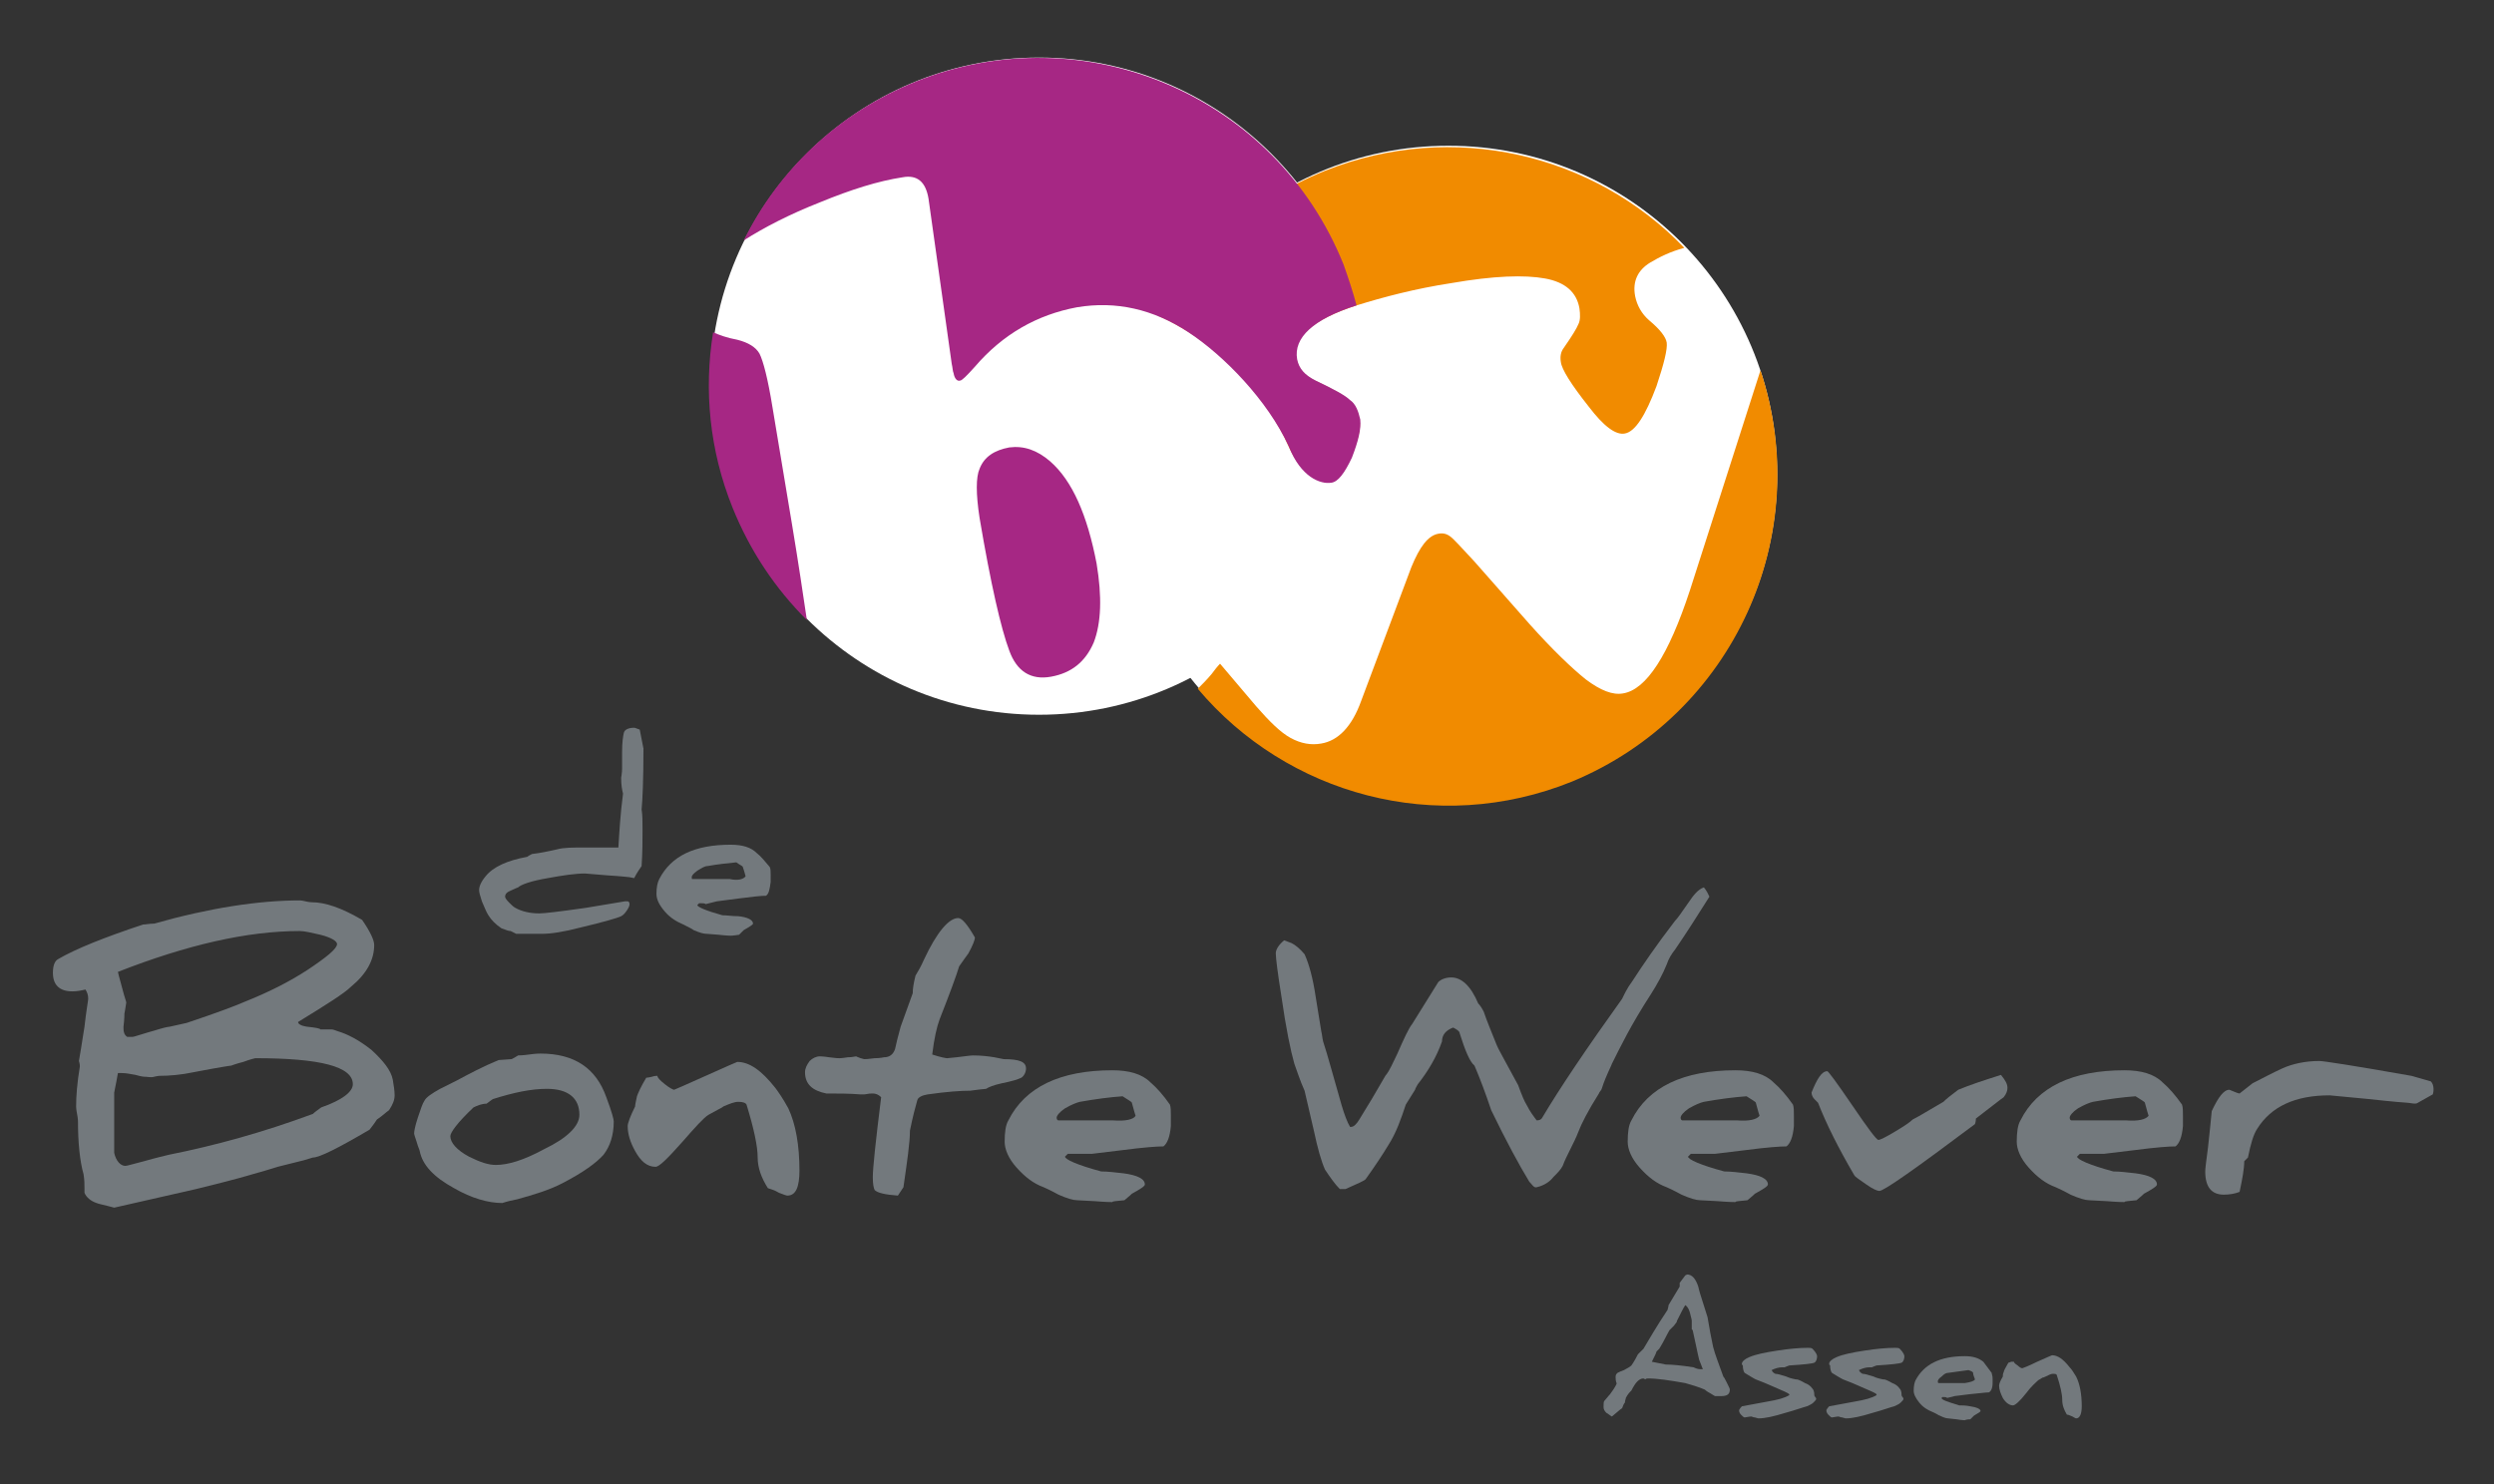 <?xml version="1.0" encoding="utf-8"?>
<!-- Generator: Adobe Illustrator 18.1.1, SVG Export Plug-In . SVG Version: 6.00 Build 0)  -->
<svg version="1.1" id="Laag_1" xmlns="http://www.w3.org/2000/svg" xmlns:xlink="http://www.w3.org/1999/xlink" x="0px" y="0px"
	 viewBox="0 0 268.6 159.9" enable-background="new 0 0 268.6 159.9" xml:space="preserve">
<rect x="0" y="0" width="268.6" height="159.9" fill="#333333" stroke="none"/>
<g>
	<circle fill="#FFFFFF" cx="111.9" cy="41.6" r="35.4"/>
	<circle fill="#FFFFFF" cx="156" cy="51.1" r="35.4"/>
</g>
<g>
	<path fill="#73797D" d="M69.3,80.6c0,3.4-0.1,5.6-0.2,6.6c0.1,0.6,0.1,1.3,0.1,2.2c0,1.1,0,2.4-0.1,3.9c-0.2,0.3-0.5,0.7-0.8,1.3
		l-0.5-0.1h0c0,0-0.8-0.1-2.4-0.2l-2.4-0.2c-1,0-2.4,0.2-4,0.5c-1.8,0.3-2.9,0.7-3.2,1c0,0-0.3,0.1-0.7,0.3
		c-0.5,0.2-0.7,0.4-0.7,0.7c0,0.1,0.1,0.3,0.4,0.6c0.3,0.3,0.5,0.5,0.7,0.6c0.7,0.4,1.6,0.6,2.6,0.6c0.5,0,2.2-0.2,5-0.6l4.2-0.7
		h0.3c0.1,0,0.2,0.1,0.2,0.3c0,0.2-0.1,0.4-0.3,0.7c-0.2,0.3-0.4,0.5-0.6,0.6c-0.4,0.2-1.8,0.6-4.3,1.2c-1.9,0.5-3.3,0.7-4.2,0.7
		c-0.1,0-0.2,0-0.4,0c-0.2,0-0.5,0-1,0l-1.4,0l-0.6-0.3c-0.2,0-0.5-0.1-1-0.3c-0.6-0.4-1.1-0.9-1.4-1.4c-0.2-0.3-0.4-0.8-0.7-1.5
		c-0.2-0.6-0.3-1-0.3-1.2c0-0.4,0.2-0.9,0.7-1.5c0.8-1,2.3-1.7,4.5-2.1c0.1-0.1,0.3-0.2,0.5-0.3c0.9-0.1,1.8-0.3,2.7-0.5
		c0.7-0.2,1.7-0.2,3-0.2c2.2,0,3.4,0,3.6,0c0.1-1.6,0.2-3.5,0.5-5.8c-0.1-0.4-0.2-0.9-0.2-1.7c0-0.1,0.1-0.5,0.1-1
		c0-0.3,0-0.8,0-1.3c0-0.2,0-0.3,0-0.5c0-1,0.1-1.7,0.2-2.1c0.1-0.3,0.5-0.5,1.1-0.5c0.1,0,0.3,0.1,0.6,0.2
		C69.2,80.1,69.3,80.7,69.3,80.6L69.3,80.6z"/>
	<path fill="#73797D" d="M82.9,93.4c0.1,0.2,0.1,0.5,0.1,0.9c0,0.2,0,0.5,0,0.7c-0.1,0.8-0.2,1.3-0.5,1.5c-0.5,0-1.5,0.1-3,0.3
		l-2.3,0.3h0c0,0-0.4,0.1-1.2,0.3c-0.1-0.1-0.3-0.1-0.7-0.1c-0.1,0.1-0.2,0.2-0.2,0.2c0,0.2,0.9,0.6,2.7,1.1c0.5,0,1,0.1,1.7,0.1
		c1,0.1,1.6,0.4,1.6,0.8c0,0.1-0.3,0.3-1,0.7c0,0-0.2,0.2-0.5,0.5c-0.6,0.1-0.9,0.1-0.9,0.1h0c0,0-0.5,0-1.3-0.1l-1.3-0.1
		c-0.3,0-0.7-0.1-1.4-0.4c-0.1-0.1-0.5-0.3-1.1-0.6c-0.7-0.3-1.4-0.7-2-1.4c-0.6-0.7-0.9-1.3-0.9-1.9c0-0.7,0.1-1.2,0.3-1.6
		c1.3-2.5,3.8-3.7,7.7-3.7c1.3,0,2.2,0.3,2.8,0.9C81.9,92.2,82.4,92.8,82.9,93.4z M80.3,94.4c-0.1-0.4-0.2-0.7-0.3-1
		c0-0.1-0.3-0.2-0.7-0.5c-1,0.1-2,0.2-3.1,0.4c-0.3,0-0.6,0.2-1.1,0.5c-0.4,0.3-0.6,0.5-0.6,0.7c0,0.2,0,0.2,0.1,0.2h4
		C79.5,94.9,80.1,94.7,80.3,94.4z"/>
</g>
<g>
	<path fill="#73797D" d="M186.3,149.7c0,0.5-0.3,0.7-0.9,0.7h-0.7c0,0-0.2-0.1-0.5-0.3c-0.4-0.2-0.6-0.4-0.6-0.4
		c-0.7-0.3-1.4-0.5-2.1-0.7c-1.7-0.3-3-0.5-4-0.5c-0.1,0-0.2,0-0.3,0.1l-0.2-0.1c-0.5,0-0.9,0.5-1.3,1.3c-0.2,0.2-0.4,0.4-0.6,0.8
		c0,0.1-0.1,0.3-0.1,0.5c-0.1,0.1-0.2,0.3-0.3,0.6c-0.3,0.2-0.6,0.5-1.1,0.9c-0.2-0.1-0.4-0.3-0.6-0.4c-0.2-0.2-0.3-0.4-0.3-0.6
		c0-0.4,0-0.6,0.1-0.7c0.2-0.2,0.4-0.5,0.6-0.7c0.3-0.4,0.5-0.7,0.7-1.1c0,0,0,0,0-0.1c0,0,0,0,0,0c0,0-0.1-0.2-0.1-0.6
		c0-0.1,0-0.1,0-0.1c0-0.2,0.1-0.3,0.2-0.4c0.2-0.1,0.4-0.2,0.7-0.3c0.4-0.2,0.7-0.4,0.8-0.5c0,0,0.3-0.4,0.7-1.2
		c0.1-0.1,0.3-0.3,0.6-0.6c0.6-1,1.4-2.4,2.6-4.2c0-0.1,0.1-0.3,0.1-0.5l1.2-2c0-0.1,0-0.2,0-0.4l0.6-0.8c0.2-0.1,0.2-0.1,0.2-0.1h0
		c0.5,0,0.9,0.4,1.2,1.3c0,0,0.1,0.5,0.4,1.4c0.2,0.6,0.4,1.3,0.6,1.9c0.2,1.2,0.4,2.3,0.6,3.2c0.2,0.8,0.6,1.8,1.1,3.2
		c0.1,0.1,0.2,0.3,0.4,0.7C186.2,149.4,186.3,149.6,186.3,149.7z M183.4,147.5c0,0-0.1-0.2-0.2-0.5l-0.2-0.5
		c-0.2-0.8-0.4-1.9-0.7-3.2c0,0-0.1-0.1-0.1-0.1c0-0.2,0-0.5,0-0.9c0-0.2-0.1-0.4-0.2-0.9c-0.1-0.3-0.2-0.6-0.5-0.8
		c-0.2,0.3-0.5,0.9-0.9,1.7c0,0.2-0.2,0.3-0.3,0.5l-0.5,0.5c-0.3,0.5-0.6,1.2-1.1,2c-0.1,0.1-0.2,0.2-0.3,0.3c0,0.1-0.2,0.5-0.5,1.1
		c0,0,0.5,0.1,1.5,0.3c0.7,0,1.7,0.1,3,0.3c0.4,0.2,0.6,0.2,0.8,0.2h0.3C183.3,147.6,183.4,147.5,183.4,147.5z"/>
	<path fill="#73797D" d="M195.6,150.7c0,0.1-0.1,0.2-0.3,0.4c-0.2,0.2-0.5,0.3-0.7,0.4c-0.4,0.1-1.2,0.4-2.3,0.7
		c-1.3,0.4-2.2,0.6-2.9,0.6c0,0-0.1,0-0.4-0.1c-0.2,0-0.3-0.1-0.4-0.1c0,0-0.2,0-0.7,0.1c-0.1,0-0.2-0.1-0.4-0.3
		c-0.2-0.2-0.2-0.4-0.2-0.5c0,0,0.1-0.2,0.3-0.4l2.7-0.5c1.2-0.2,1.9-0.4,2.4-0.7c0,0,0-0.1,0-0.1c-0.2-0.2-0.8-0.4-1.9-0.9
		c-1.1-0.5-1.8-0.7-1.9-0.8c-0.2-0.1-0.5-0.3-1-0.6c-0.1-0.1-0.2-0.4-0.2-0.8c0,0,0,0,0,0c0,0,0,0-0.1-0.1c0,0,0-0.1,0-0.1
		c0-0.2,0.3-0.5,0.8-0.7c0.7-0.3,1.7-0.5,3-0.7c1.3-0.2,2.4-0.3,3.3-0.3c0.2,0,0.4,0,0.5,0.1c0.4,0.4,0.5,0.7,0.5,0.8
		c0,0.3-0.1,0.6-0.3,0.7c-0.2,0.1-1.1,0.2-2.7,0.3c-0.3,0.1-0.5,0.2-0.5,0.2c0,0-0.1,0-0.1,0c-0.1,0-0.1,0-0.2,0
		c-0.3,0-0.7,0.1-1.1,0.3c0.1,0.2,0.2,0.3,0.4,0.4c0.2,0,0.6,0.1,1.2,0.3c0.2,0.1,0.5,0.2,1,0.3l0.1,0c0.1,0,0.4,0.1,0.9,0.4
		c0.3,0.1,0.6,0.3,0.8,0.6c0.1,0.1,0.2,0.3,0.2,0.7c0,0,0,0.1,0.1,0.2C195.6,150.6,195.6,150.7,195.6,150.7z"/>
	<path fill="#73797D" d="M205,150.7c0,0.1-0.1,0.2-0.3,0.4c-0.2,0.2-0.5,0.3-0.7,0.4c-0.4,0.1-1.2,0.4-2.3,0.7
		c-1.3,0.4-2.2,0.6-2.9,0.6c0,0-0.1,0-0.4-0.1c-0.2,0-0.3-0.1-0.4-0.1c0,0-0.2,0-0.7,0.1c-0.1,0-0.2-0.1-0.4-0.3
		c-0.2-0.2-0.2-0.4-0.2-0.5c0,0,0.1-0.2,0.3-0.4l2.7-0.5c1.2-0.2,1.9-0.4,2.4-0.7c0,0,0-0.1,0-0.1c-0.2-0.2-0.8-0.4-1.9-0.9
		c-1.1-0.5-1.8-0.7-1.9-0.8c-0.2-0.1-0.5-0.3-1-0.6c-0.1-0.1-0.2-0.4-0.2-0.8c0,0,0,0,0,0c0,0,0,0-0.1-0.1c0,0,0-0.1,0-0.1
		c0-0.2,0.3-0.5,0.8-0.7c0.7-0.3,1.7-0.5,3-0.7c1.3-0.2,2.4-0.3,3.3-0.3c0.2,0,0.4,0,0.5,0.1c0.4,0.4,0.5,0.7,0.5,0.8
		c0,0.3-0.1,0.6-0.3,0.7c-0.2,0.1-1.1,0.2-2.7,0.3c-0.3,0.1-0.5,0.2-0.5,0.2c0,0-0.1,0-0.1,0c-0.1,0-0.1,0-0.2,0
		c-0.3,0-0.7,0.1-1.1,0.3c0.1,0.2,0.2,0.3,0.4,0.4c0.2,0,0.6,0.1,1.2,0.3c0.2,0.1,0.5,0.2,1,0.3l0.1,0c0.1,0,0.4,0.1,0.9,0.4
		c0.3,0.1,0.6,0.3,0.8,0.6c0.1,0.1,0.2,0.3,0.2,0.7c0,0,0,0.1,0.1,0.2C205,150.6,205,150.7,205,150.7z"/>
	<path fill="#73797D" d="M214.5,147.9c0,0.1,0.1,0.3,0.1,0.6c0,0.1,0,0.3,0,0.5c0,0.6-0.2,0.9-0.4,1c-0.3,0-1,0.1-2.1,0.2l-1.6,0.2
		h0c0,0-0.3,0.1-0.8,0.2c-0.1-0.1-0.2-0.1-0.5-0.1c-0.1,0.1-0.1,0.1-0.1,0.1c0,0.2,0.6,0.4,1.9,0.8c0.3,0,0.7,0,1.2,0.1
		c0.7,0.1,1.1,0.3,1.1,0.5c0,0.1-0.2,0.2-0.7,0.5c0,0-0.1,0.1-0.4,0.4c-0.4,0-0.6,0.1-0.6,0.1h0c0,0-0.3,0-0.9-0.1l-0.9-0.1
		c-0.2,0-0.5-0.1-0.9-0.3c-0.1,0-0.3-0.2-0.8-0.4c-0.5-0.2-1-0.5-1.4-1c-0.4-0.5-0.6-0.9-0.6-1.3c0-0.5,0.1-0.9,0.2-1.1
		c0.9-1.7,2.6-2.6,5.3-2.6c0.9,0,1.5,0.2,2,0.6C213.9,147.1,214.2,147.5,214.5,147.9z M212.7,148.6c-0.1-0.3-0.2-0.5-0.2-0.7
		c0-0.1-0.2-0.2-0.5-0.3c-0.7,0.1-1.4,0.2-2.2,0.3c-0.2,0-0.4,0.1-0.7,0.4c-0.3,0.2-0.4,0.4-0.4,0.5c0,0.1,0,0.2,0.1,0.2h2.8
		C212.2,148.9,212.6,148.8,212.7,148.6z"/>
	<path fill="#73797D" d="M224.2,151.5c0,0.8-0.2,1.3-0.6,1.3c-0.1,0-0.2-0.1-0.4-0.2c-0.3-0.1-0.4-0.2-0.6-0.2
		c-0.3-0.5-0.5-1-0.5-1.6c0-0.6-0.2-1.5-0.6-2.7c-0.1-0.1-0.2-0.1-0.4-0.1c-0.2,0-0.4,0.1-0.8,0.3c-0.1,0-0.1,0.1-0.3,0.1l-0.5,0.3
		c-0.2,0.2-0.7,0.6-1.3,1.4c-0.7,0.9-1.2,1.3-1.4,1.3c-0.4,0-0.8-0.3-1.1-0.8c-0.2-0.4-0.4-0.9-0.4-1.3c0-0.2,0.1-0.5,0.4-1
		c0-0.1,0-0.3,0.1-0.5c0-0.1,0.2-0.5,0.5-1c0,0,0.1,0,0.3-0.1c0.2,0,0.3,0,0.3,0c0,0.1,0.1,0.2,0.4,0.4c0.2,0.2,0.4,0.3,0.5,0.3
		c0,0,0.6-0.2,1.6-0.7c1.1-0.5,1.6-0.7,1.6-0.7c0.6,0,1.2,0.4,1.9,1.3c0.2,0.2,0.4,0.5,0.7,1C224,149.1,224.2,150.2,224.2,151.5z"/>
</g>
<g>
	<path fill="#73797D" d="M35.7,110.9c0.2,0,0.4,0.1,0.7,0.2c1,0.3,2.2,0.9,3.6,2c1.3,1.2,2.1,2.2,2.3,3.2c0.1,0.6,0.2,1.2,0.2,1.7
		c0,0.5-0.2,1-0.6,1.6c-0.3,0.2-0.7,0.6-1.3,1c-0.2,0.3-0.4,0.6-0.8,1.1c-3.4,2-5.4,3-6.1,3l-1,0.3l-2.8,0.7l-1.3,0.4l-2.8,0.8
		l-1.9,0.5l-2.8,0.7l-8.8,2c-1.1-0.3-1.7-0.4-1.9-0.5c-0.6-0.2-1.1-0.6-1.3-1.1c0-0.1,0-0.3,0-0.5c0-0.4,0-0.9-0.1-1.5
		c-0.4-1.4-0.6-3.4-0.6-5.7c0,0,0-0.3-0.1-0.8c-0.1-0.5-0.1-0.8-0.1-0.8c0-1.1,0.1-2.5,0.4-4.3c0-0.1,0-0.3-0.1-0.6
		c0.1-0.5,0.3-1.8,0.6-3.7c0.2-1.8,0.4-2.8,0.4-3c0-0.4-0.1-0.7-0.3-1c-0.4,0.1-0.9,0.2-1.4,0.2c-1.4,0-2.1-0.7-2.1-2
		c0-0.8,0.2-1.3,0.6-1.5c1.9-1.1,4.9-2.3,9.1-3.7c0.3,0,0.7-0.1,1.2-0.1c6-1.7,11.3-2.5,15.7-2.5c0,0,0.2,0,0.6,0.1
		c0.4,0.1,0.7,0.1,0.7,0.1c1.4,0,3.2,0.6,5.4,1.9c0.9,1.3,1.3,2.2,1.3,2.7c0,1.6-0.8,3.1-2.5,4.5c-0.7,0.7-2.6,1.9-5.7,3.8
		c0,0.2,0.3,0.4,0.9,0.5c1,0.1,1.5,0.2,1.5,0.3L35.7,110.9z M38,116.8c0-1.9-3.5-2.8-10.5-2.8c0,0-0.5,0.1-1.3,0.4
		c-0.8,0.2-1.3,0.4-1.3,0.4c-0.1,0-1.4,0.2-4,0.7c-1.4,0.3-2.7,0.4-3.7,0.4c0,0-0.2,0-0.6,0.1c-0.3,0.1-0.8,0-0.9,0
		c-0.2,0-0.4,0-1.1-0.2c-0.6-0.1-1-0.2-1.5-0.2c-0.1,0-0.2,0-0.4,0c-0.1,0.5-0.2,1.2-0.4,2.1v6.5c0.2,0.9,0.7,1.4,1.2,1.4
		c0.2,0,0.8-0.2,2-0.5c1.4-0.4,2.3-0.6,2.7-0.7c5-1,10.1-2.4,15.5-4.4c0.2-0.2,0.5-0.4,0.9-0.7C36.9,118.5,38,117.6,38,116.8z
		 M20.1,110.2c3.3-1.1,5.4-1.9,6.3-2.3c2.5-1,4.7-2.1,6.7-3.4c2.1-1.4,3.2-2.3,3.2-2.8c0-0.3-0.6-0.7-1.8-1
		c-0.9-0.2-1.7-0.4-2.2-0.4c-5.7,0-12.2,1.5-19.6,4.4c0.1,0.5,0.3,1.1,0.5,1.9c0.2,0.8,0.4,1.3,0.4,1.4c-0.1,0.7-0.2,1.2-0.2,1.2v0
		c0,0.1,0,0.6-0.1,1.4c0,0.1,0,0.1,0,0.2c0,0.4,0.1,0.7,0.4,0.9h0.6c0.1,0,0.7-0.2,1.7-0.5c0.8-0.2,1.5-0.5,2.3-0.6L20.1,110.2z"/>
	<path fill="#73797D" d="M66.1,120.8c0,1.5-0.4,2.7-1.1,3.6c-0.8,0.9-2.2,1.9-4.3,3c-1.5,0.8-3.2,1.3-5,1.8c-0.5,0.1-1,0.2-1.6,0.4
		c-1.5,0-3.3-0.5-5.2-1.6c-2.2-1.2-3.4-2.5-3.7-4c0-0.1-0.2-0.5-0.3-0.9c-0.2-0.6-0.3-0.9-0.3-1c0-0.2,0.1-0.8,0.4-1.7
		c0.3-0.9,0.5-1.5,0.7-1.8c0.2-0.4,0.8-0.8,1.7-1.3l1.8-0.9c1.3-0.7,2.8-1.5,4.5-2.2l1.4-0.1c0.2-0.1,0.4-0.2,0.7-0.4
		c0.1,0,0.5,0,1.2-0.1c0.7-0.1,1.1-0.1,1.2-0.1c3.7,0,6,1.6,7.1,4.7C65.9,119.8,66.1,120.6,66.1,120.8z M62.4,120.1
		c0-1.8-1.2-2.8-3.5-2.8c-1.7,0-3.6,0.4-5.8,1.1c-0.2,0.1-0.4,0.3-0.7,0.5c-0.5,0-1,0.2-1.4,0.4c-1.7,1.6-2.5,2.7-2.5,3.1
		c0,0.7,0.7,1.5,2,2.2c1.2,0.6,2.1,0.9,2.9,0.9c1.3,0,3-0.5,5.2-1.7C61.1,122.6,62.4,121.3,62.4,120.1z"/>
	<path fill="#73797D" d="M86.1,126.1c0,1.8-0.4,2.7-1.3,2.7c-0.1,0-0.4-0.1-0.9-0.3c-0.5-0.3-0.9-0.4-1.2-0.5
		c-0.7-1.1-1.1-2.2-1.1-3.3c0-1.2-0.4-3.1-1.2-5.7c-0.1-0.2-0.4-0.3-0.9-0.3c-0.4,0-0.9,0.2-1.6,0.5c-0.1,0.1-0.3,0.2-0.5,0.3
		l-1.1,0.6c-0.5,0.3-1.4,1.3-2.8,2.9c-1.6,1.8-2.5,2.7-2.9,2.7c-0.9,0-1.6-0.6-2.2-1.7c-0.5-0.9-0.8-1.8-0.8-2.7
		c0-0.3,0.3-1.1,0.8-2.1c0-0.2,0.1-0.6,0.2-1.1c0.1-0.3,0.4-1,1-2c0,0,0.2,0,0.6-0.1c0.3-0.1,0.5-0.1,0.6-0.1c0,0.2,0.3,0.5,0.8,0.9
		c0.5,0.4,0.9,0.6,1,0.6c0,0,1.2-0.5,3.4-1.5c2.2-1,3.4-1.5,3.4-1.5c1.3,0,2.6,0.9,4.1,2.8c0.3,0.4,0.8,1.1,1.4,2.2
		C85.7,121.1,86.1,123.4,86.1,126.1z"/>
	<path fill="#73797D" d="M110.5,115.1c0,0.4-0.2,0.8-0.5,1c-0.4,0.2-1.1,0.4-2.1,0.6c-0.9,0.2-1.4,0.4-1.7,0.6
		c-1.1,0.1-1.6,0.2-1.7,0.2c-1,0-2.5,0.1-4.6,0.4c-0.6,0.1-1,0.3-1.1,0.6c-0.2,0.7-0.5,1.8-0.8,3.3c0,1.3-0.3,3.3-0.7,6.1
		c-0.4,0.6-0.6,0.9-0.6,0.9c-1.4-0.1-2.2-0.3-2.5-0.6c-0.1-0.2-0.2-0.6-0.2-1.4c0-0.9,0.3-3.8,0.9-8.6c-0.3-0.3-0.6-0.4-0.9-0.4
		c0,0-0.1,0-0.1,0c-0.4,0-0.6,0.1-0.9,0.1c-0.1,0-0.2,0-0.3,0c-1.2-0.1-2.5-0.1-3.7-0.1c-1.5-0.3-2.3-1-2.3-2.3
		c0-0.4,0.2-0.8,0.5-1.2c0.3-0.3,0.7-0.5,1.1-0.5c0,0,0.4,0,1,0.1c0.7,0.1,1,0.1,1.1,0.1c0,0,0.3,0,0.9-0.1c0.5,0,0.8-0.1,0.9-0.1
		c0,0,0.2,0.1,0.5,0.2c0.3,0.1,0.4,0.1,0.4,0.1c0.1,0,0.4,0,1.1-0.1c0.6,0,1-0.1,1-0.1c0.6,0,1-0.3,1.2-0.9c0.1-0.5,0.3-1.3,0.6-2.4
		l1.3-3.6c0-0.5,0.1-1.1,0.3-1.9c0.3-0.5,0.6-1,0.9-1.7c1.4-3,2.7-4.5,3.7-4.5c0.4,0,1,0.7,1.8,2.1c0,0.2-0.2,0.8-0.7,1.7
		c-0.2,0.3-0.6,0.8-1,1.4c-0.3,1-1,2.9-2.1,5.7c-0.3,0.8-0.6,2.1-0.8,3.8c0.9,0.3,1.5,0.4,1.6,0.4l1-0.1c0.9-0.1,1.5-0.2,1.8-0.2
		c0.9,0,1.7,0.1,2.3,0.2l1,0.2C109.8,114.1,110.5,114.4,110.5,115.1z"/>
	<path fill="#73797D" d="M151.4,119c-0.5,1.5-1,3-1.9,4.4c-0.6,1-1.4,2.2-2.4,3.6c-0.1,0.2-0.9,0.5-2.2,1.1h-0.6
		c-0.5-0.5-1-1.2-1.6-2.1c-0.4-0.9-0.8-2.3-1.2-4.2l-1-4.3c-0.5-1.1-0.8-2.1-1.1-2.9c-0.4-1.4-0.9-3.8-1.4-7.3
		c-0.4-2.5-0.6-4.1-0.6-4.6c0-0.4,0.3-0.9,0.9-1.4l0.8,0.3c0.4,0.2,0.9,0.6,1.4,1.2c0.5,1.1,0.9,2.6,1.2,4.6l0.6,3.7
		c0.1,0.4,0.1,0.7,0.2,1.1c0.5,1.5,1.1,3.8,2,6.9c0.3,1,0.6,1.8,0.9,2.3c0,0,0,0,0.1,0c0.3,0,0.6-0.3,0.9-0.8l1.4-2.3l1.4-2.4
		c0.5-0.6,0.8-1.4,1.3-2.4c0.7-1.6,1.2-2.7,1.6-3.2l2.8-4.5c0.3-0.3,0.8-0.5,1.4-0.5c1.1,0,2.1,0.9,2.9,2.8c0.2,0.2,0.4,0.5,0.6,0.9
		c0.3,0.9,0.8,2.1,1.4,3.6c0.1,0.3,0.9,1.7,2.3,4.3c0.4,1.1,0.7,1.8,0.9,2.1c0.4,0.8,0.8,1.3,1.1,1.7c0.3,0,0.5-0.1,0.6-0.3
		c1.9-3.2,4.8-7.5,8.6-12.8c0.2-0.4,0.5-1.1,1.1-1.9c1.1-1.7,2.6-3.9,4.6-6.5c0.3-0.3,0.7-0.9,1.4-1.9c0.6-0.9,1.1-1.5,1.7-1.7
		c0,0,0,0,0,0c0,0,0.3,0.3,0.6,1c-1.2,1.9-2.4,3.8-3.7,5.7c-0.4,0.5-0.7,1-0.9,1.6c-0.4,1-1,2.1-1.7,3.2c-2.2,3.4-3.3,5.7-4.2,7.5
		c-0.1,0.3-0.2,0.4-0.7,1.6c-0.1,0.2-0.3,0.8-0.4,1.1c0,0.1-0.3,0.4-0.3,0.5c-1.2,1.9-1.9,3.3-2.2,4.1c-0.5,1.3-1.3,2.6-1.7,3.7
		c-0.2,0.4-0.6,0.8-1,1.2c-0.3,0.4-0.9,0.9-1.8,1.1c-0.3,0.1-0.5-0.3-0.8-0.6c-1.1-1.8-2.5-4.4-4.1-7.7c-0.6-1.8-1.2-3.4-1.8-4.8
		c-0.5-0.4-1-1.6-1.6-3.5c0-0.2-0.3-0.4-0.7-0.6c-0.8,0.3-1.2,0.8-1.2,1.5c-0.6,1.7-1.5,3.2-2.6,4.6c0,0-0.3,0.5-0.3,0.6L151.4,119z
		"/>
	<path fill="#73797D" d="M182.1,124.3c-0.2,0.2-0.3,0.3-0.3,0.3c0,0.3,1.3,0.9,3.9,1.6c0.7,0,1.5,0.1,2.4,0.2
		c1.5,0.2,2.3,0.6,2.3,1.2c0,0.2-0.5,0.5-1.4,1c0,0-0.3,0.3-0.8,0.7c-0.9,0.1-1.3,0.1-1.3,0.2h0c-0.1,0-0.7,0-1.9-0.1l-1.9-0.1
		c-0.4,0-1.1-0.2-2-0.6c-0.2-0.1-0.7-0.4-1.6-0.8c-1.1-0.4-2-1.1-2.9-2.1c-0.9-1-1.3-2-1.3-2.8c0-1,0.1-1.8,0.4-2.3
		c1.8-3.6,5.6-5.4,11.2-5.4c1.8,0,3.2,0.4,4.1,1.3c0.7,0.6,1.4,1.4,2.1,2.4c0.1,0.3,0.1,0.7,0.1,1.2c0,0.3,0,0.7,0,1.1
		c-0.1,1.2-0.4,1.9-0.8,2.2c-0.7,0-2.1,0.1-4.4,0.4l-3.3,0.4h0L182.1,124.3z M189.5,120.2c-0.2-0.6-0.3-1.1-0.4-1.4
		c0-0.1-0.4-0.3-1-0.7c-1.4,0.1-2.9,0.3-4.6,0.6c-0.4,0.1-0.9,0.3-1.6,0.7c-0.6,0.4-0.9,0.8-0.9,1c0,0.2,0.1,0.3,0.2,0.3h5.9
		C188.4,120.8,189.2,120.6,189.5,120.2z"/>
	<path fill="#73797D" d="M115,124.3c-0.2,0.2-0.3,0.3-0.3,0.3c0,0.3,1.3,0.9,3.9,1.6c0.7,0,1.5,0.1,2.4,0.2c1.5,0.2,2.3,0.6,2.3,1.2
		c0,0.2-0.5,0.5-1.4,1c0,0-0.3,0.3-0.8,0.7c-0.9,0.1-1.3,0.1-1.3,0.2h0c-0.1,0-0.7,0-1.9-0.1l-1.9-0.1c-0.4,0-1.1-0.2-2-0.6
		c-0.2-0.1-0.7-0.4-1.6-0.8c-1.1-0.4-2-1.1-2.9-2.1c-0.9-1-1.3-2-1.3-2.8c0-1,0.1-1.8,0.4-2.3c1.8-3.6,5.6-5.4,11.2-5.4
		c1.8,0,3.2,0.4,4.1,1.3c0.7,0.6,1.4,1.4,2.1,2.4c0.1,0.3,0.1,0.7,0.1,1.2c0,0.3,0,0.7,0,1.1c-0.1,1.2-0.4,1.9-0.8,2.2
		c-0.7,0-2.1,0.1-4.4,0.4l-3.3,0.4h0L115,124.3z M122.3,120.2c-0.2-0.6-0.3-1.1-0.4-1.4c0-0.1-0.4-0.3-1-0.7
		c-1.4,0.1-2.9,0.3-4.6,0.6c-0.4,0.1-0.9,0.3-1.6,0.7c-0.6,0.4-0.9,0.8-0.9,1c0,0.2,0.1,0.3,0.2,0.3h5.9
		C121.2,120.8,122.1,120.6,122.3,120.2z"/>
	<path fill="#73797D" d="M224,124.3c-0.2,0.2-0.3,0.3-0.3,0.3c0,0.3,1.3,0.9,3.9,1.6c0.7,0,1.5,0.1,2.4,0.2c1.5,0.2,2.3,0.6,2.3,1.2
		c0,0.2-0.5,0.5-1.4,1c0,0-0.3,0.3-0.8,0.7c-0.9,0.1-1.3,0.1-1.3,0.2h0c-0.1,0-0.7,0-1.9-0.1l-1.9-0.1c-0.4,0-1.1-0.2-2-0.6
		c-0.2-0.1-0.7-0.4-1.6-0.8c-1.1-0.4-2-1.1-2.9-2.1c-0.9-1-1.3-2-1.3-2.8c0-1,0.1-1.8,0.4-2.3c1.8-3.6,5.6-5.4,11.2-5.4
		c1.8,0,3.2,0.4,4.1,1.3c0.7,0.6,1.4,1.4,2.1,2.4c0.1,0.3,0.1,0.7,0.1,1.2c0,0.3,0,0.7,0,1.1c-0.1,1.2-0.4,1.9-0.8,2.2
		c-0.7,0-2.1,0.1-4.4,0.4l-3.3,0.4h0L224,124.3z M231.4,120.2c-0.2-0.6-0.3-1.1-0.4-1.4c0-0.1-0.4-0.3-1-0.7
		c-1.4,0.1-2.9,0.3-4.6,0.6c-0.4,0.1-0.9,0.3-1.6,0.7c-0.6,0.4-0.9,0.8-0.9,1c0,0.2,0.1,0.3,0.2,0.3h5.9
		C230.3,120.8,231.1,120.6,231.4,120.2z"/>
	<path fill="#73797D" d="M216.2,117.2c0,0.3-0.1,0.6-0.4,1c-0.3,0.2-1.3,1-3,2.3c0,0.1,0,0.3-0.1,0.6c-6.4,4.8-9.8,7.2-10.3,7.2
		c-0.2,0-0.7-0.2-1.4-0.7c-0.7-0.5-1.2-0.8-1.3-1c-1.7-2.9-3-5.5-3.9-7.8c-0.1-0.1-0.2-0.2-0.4-0.4c-0.2-0.2-0.3-0.5-0.3-0.7
		c0.6-1.5,1.1-2.3,1.7-2.3c0.1,0,1,1.2,2.7,3.7c1.7,2.5,2.6,3.7,2.8,3.7c0.2,0,0.8-0.3,1.8-0.9c1-0.6,1.6-1,1.9-1.3
		c0.8-0.4,1.9-1.1,3.3-1.9c0.3-0.3,0.8-0.7,1.6-1.3c1.2-0.5,2.7-1,4.6-1.6C216,116.4,216.2,116.8,216.2,117.2z"/>
	<path fill="#73797D" d="M261.8,116.5c0.4,0.4,0.3,1.2,0.2,1.4l-1.6,0.9c-0.2,0.2-0.9,0-1.1,0c-0.1,0-1.5-0.1-4.2-0.4l-4.2-0.4
		c-3.7,0-6.3,1.2-7.8,3.6c-0.4,0.6-0.7,1.6-1,3.1c-0.1,0.1-0.2,0.2-0.4,0.4c0,0.8-0.2,1.9-0.5,3.3c-0.5,0.2-1.1,0.3-1.7,0.3
		c-1.3,0-2-0.8-2-2.5c0-0.3,0.1-1.1,0.3-2.6c0.2-1.7,0.3-3,0.4-3.9c0.7-1.5,1.3-2.3,1.9-2.3c0.7,0.3,1,0.4,1.1,0.4
		c0,0,0.5-0.4,1.4-1.1c1-0.5,2.1-1.1,3.2-1.6c1.1-0.5,2.5-0.8,4-0.8c0.4,0,3.7,0.5,9.9,1.6L261.8,116.5z"/>
</g>
<path fill="#F18B00" d="M138.7,47.9L138.7,47.9c1.4,3.3,3.5,4.1,4.6,3.9c0.7-0.1,1.4-1,2.2-2.7c0.8-1.7,1.1-3,0.9-3.9
	c-0.2-0.9-0.5-1.7-1.1-2.1c-0.5-0.5-1.8-1.2-3.7-2.1c-1.2-0.6-1.8-1.3-2-2.3c-0.4-2.4,1.8-4.3,6.5-5.8c2.9-0.9,6.3-1.8,10.2-2.4
	c4.6-0.8,7.9-0.9,10.1-0.5c2.2,0.4,3.4,1.5,3.7,3.2c0.1,0.7,0.1,1.3-0.1,1.7c-0.2,0.5-0.7,1.3-1.6,2.6c-0.3,0.4-0.4,0.9-0.3,1.5
	c0.1,0.8,1.1,2.4,3,4.8c1.6,2.1,2.9,3.1,3.9,2.9c1.1-0.2,2.2-1.9,3.4-5.1c0.8-2.4,1.2-4,1.1-4.7c-0.1-0.6-0.7-1.4-1.9-2.4
	c-0.8-0.7-1.3-1.6-1.5-2.6c-0.3-1.6,0.3-2.8,1.6-3.6c1-0.6,2.2-1.2,3.7-1.6c-9.7-10.1-24.9-13.8-38.7-8.3c-7.9,3.2-14,8.8-17.8,15.7
	c1,0.4,2,1,3,1.6C131.8,38.1,136.5,42.9,138.7,47.9z M189.6,39.9L182,63.6c-2.3,7-4.7,10.7-7.2,11.1c-1.1,0.2-2.4-0.3-4-1.5
	c-1.5-1.2-3.6-3.2-6.1-6l-5.9-6.7c-1.4-1.5-2.2-2.4-2.6-2.7c-0.4-0.3-0.8-0.4-1.3-0.3c-1.1,0.2-2,1.4-2.9,3.6l-5.4,14.4
	c-1,2.8-2.5,4.3-4.3,4.6c-1.1,0.2-2.2,0-3.3-0.6c-1.1-0.6-2.3-1.8-3.7-3.4l-3.9-4.6c-0.3,0.3-0.6,0.7-0.9,1.1
	c-0.5,0.6-1,1.1-1.5,1.6c9.6,11.4,25.7,15.9,40.3,10C186.7,77,195.5,57.6,189.6,39.9z"/>
<path fill="#A62784" d="M146.5,45.2c-0.2-0.9-0.5-1.7-1.1-2.1c-0.5-0.5-1.8-1.2-3.7-2.1c-1.2-0.6-1.8-1.3-2-2.3
	c-0.4-2.3,1.7-4.3,6.4-5.8c-0.4-1.5-0.9-3-1.4-4.4c-7.3-18.2-27.9-27-46.1-19.7c-8.4,3.4-14.8,9.6-18.5,17.1
	c2.2-1.4,4.9-2.8,8.2-4.1c3.4-1.4,6.3-2.3,8.9-2.7c1.6-0.3,2.5,0.5,2.8,2.3l2.5,17.8c0.1,0.4,0.1,0.8,0.2,1c0.1,0.6,0.4,0.9,0.7,0.8
	c0.2,0,0.7-0.5,1.6-1.5c3-3.5,6.7-5.6,11-6.4c4.2-0.7,8.2,0.2,12,2.7c3.8,2.5,8.5,7.3,10.8,12.3l0,0c1.3,3.3,3.4,4.1,4.6,3.9
	c0.7-0.1,1.4-1,2.2-2.7C146.3,47.5,146.6,46.2,146.5,45.2z M113.1,49.7c-1.4-1.2-2.8-1.7-4.4-1.5c-1.6,0.3-2.7,1-3.2,2.3
	c-0.4,0.9-0.4,2.7,0,5.3c1.2,7.1,2.3,11.9,3.2,14.3c0.8,2.2,2.3,3.2,4.5,2.8c2.2-0.4,3.7-1.6,4.6-3.7c0.8-2.1,0.9-4.9,0.3-8.5
	C117.1,55.5,115.5,51.8,113.1,49.7z M83.2,43.9c-0.5-3.1-1-5-1.4-5.8c-0.4-0.7-1.2-1.2-2.4-1.5c-1.1-0.2-1.9-0.5-2.6-0.8
	c-1,6.2-0.4,12.7,2.1,18.9c1.9,4.7,4.6,8.7,8,12.1c-0.4-2.7-0.9-6.1-1.6-10.3L83.2,43.9z"/>
</svg>
